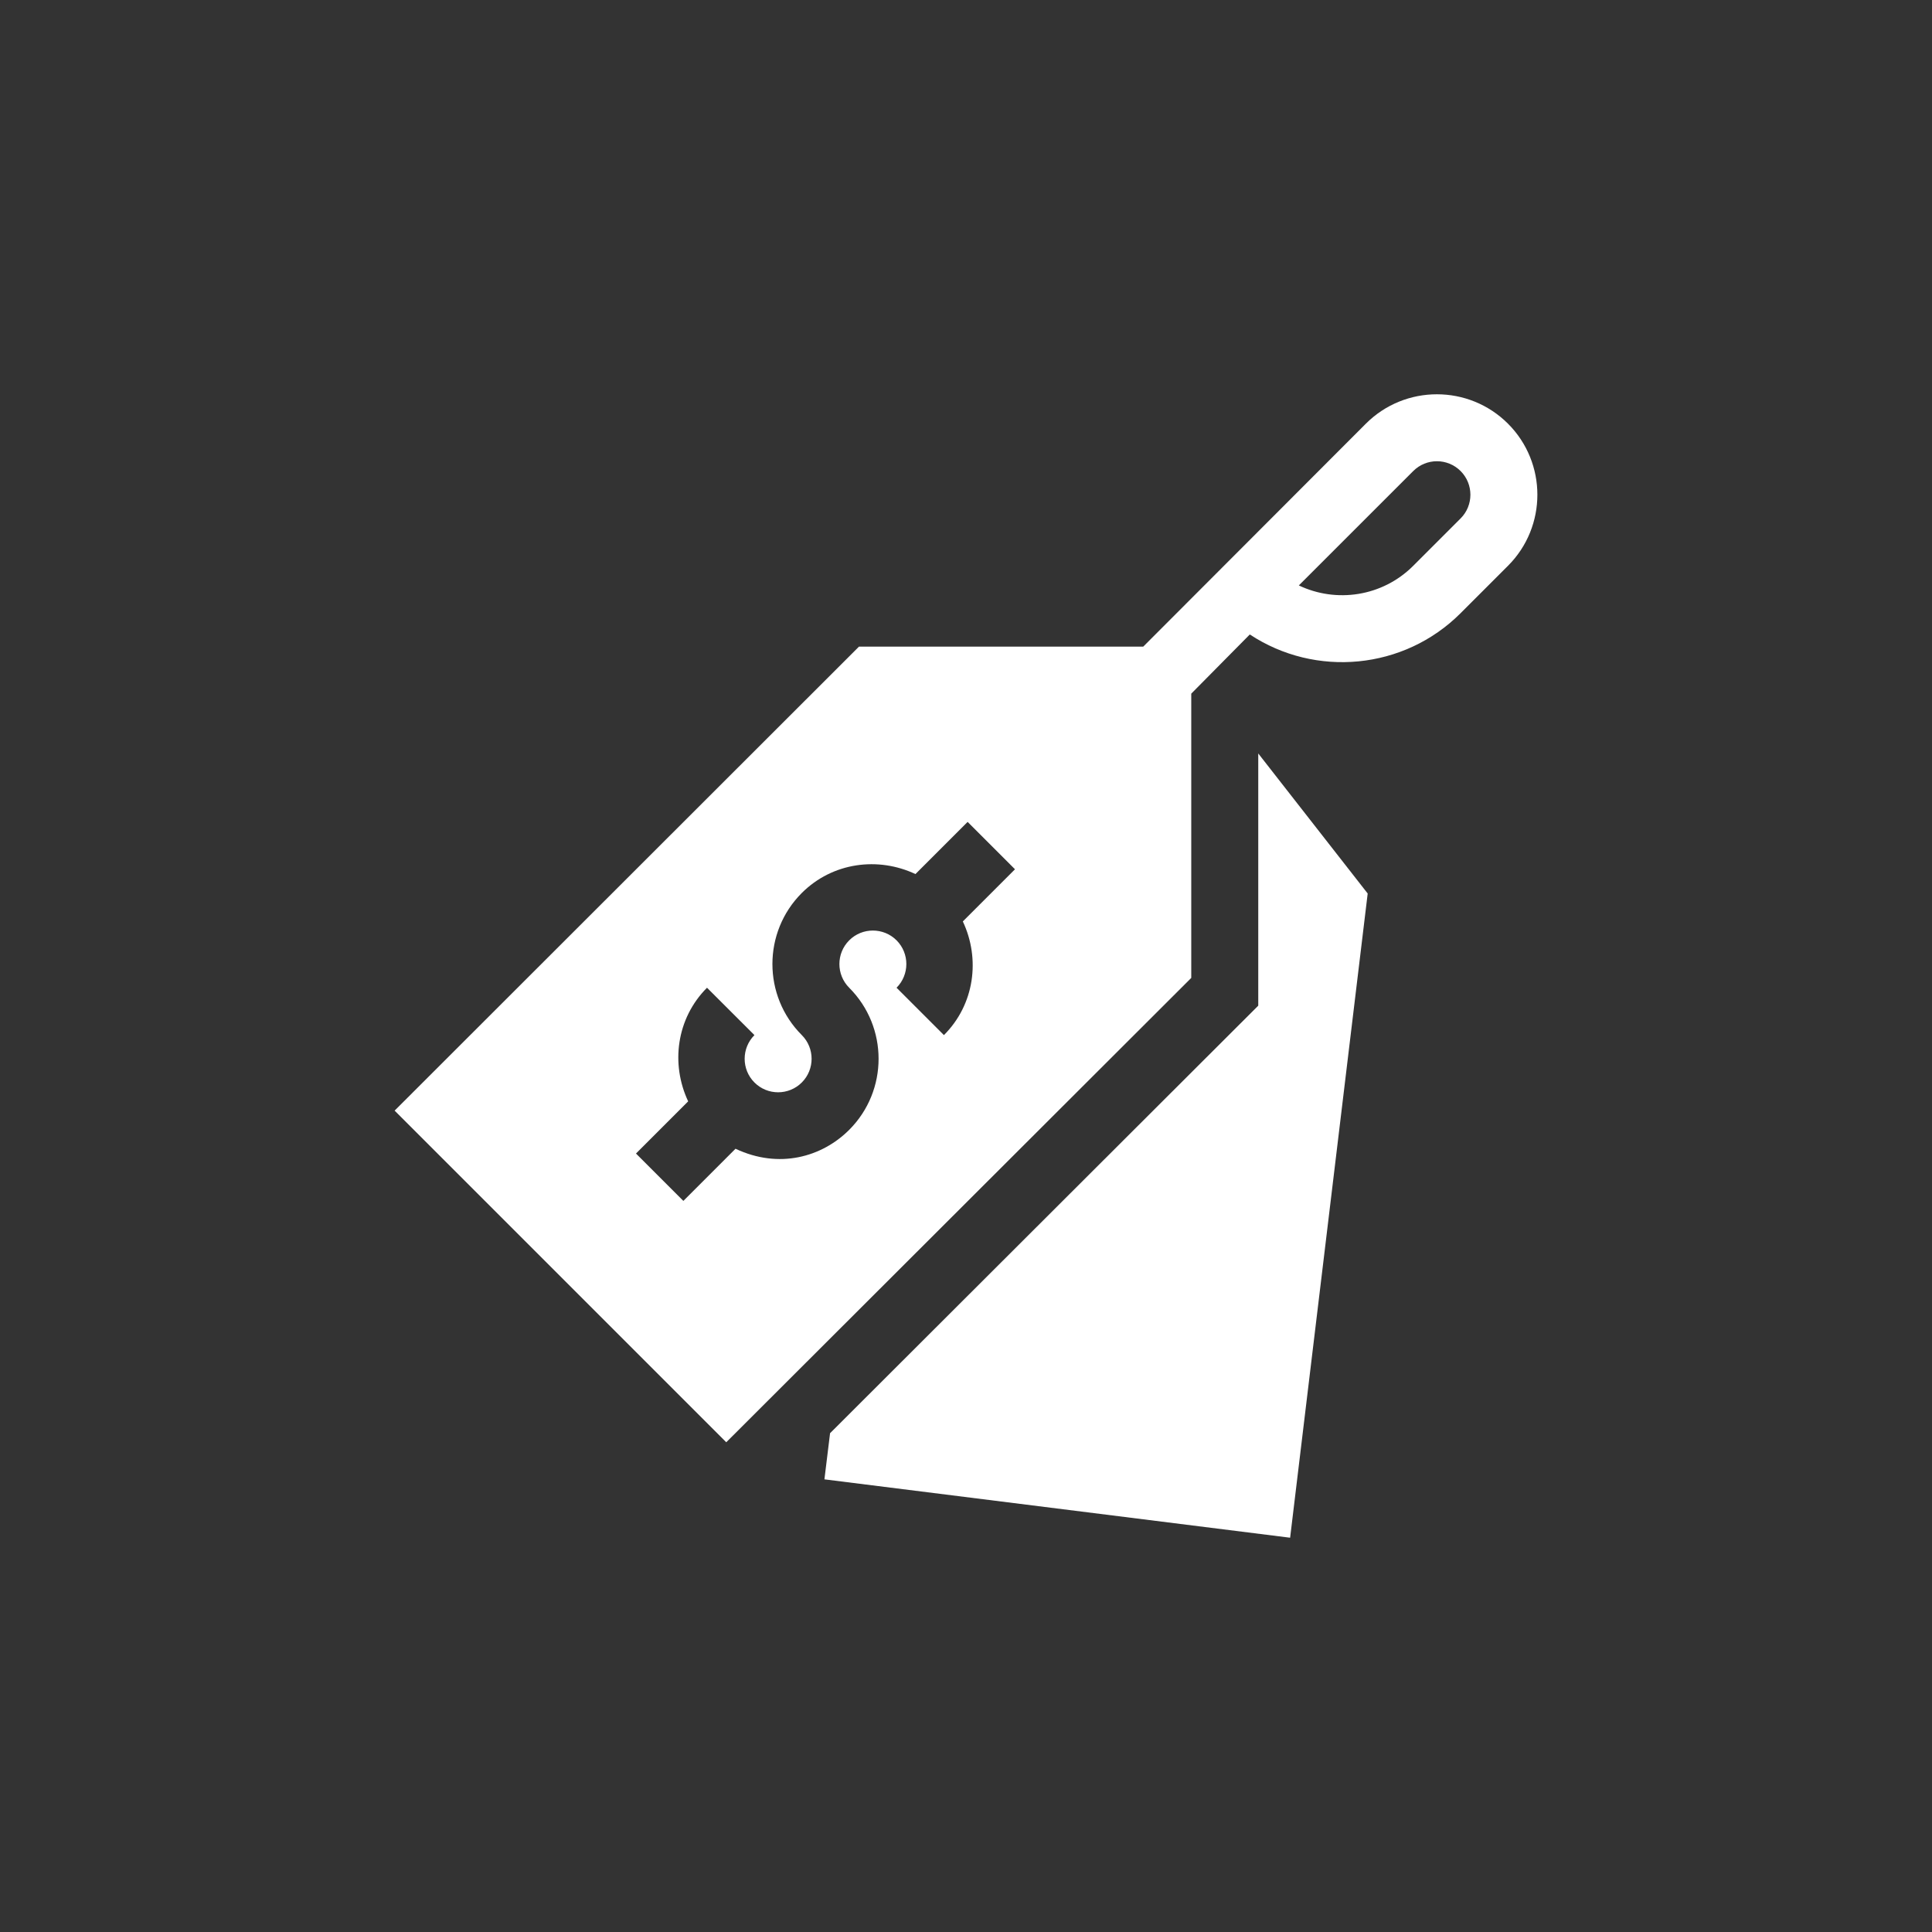 <svg width="686" height="686" viewBox="0 0 686 686" fill="none" xmlns="http://www.w3.org/2000/svg">
<rect x="0" y="0" width="686" height="686" fill="#333333" stroke="none"/>
<g clip-path="url(#clip0)">
<path d="M535.443 200.898C549.359 186.982 549.359 164.354 535.443 150.437C521.526 136.521 498.898 136.521 484.982 150.437L405.94 229.592H305.008L140.121 394.354L257.874 512.108L422.982 347.232V246.297L443.771 225.28C467.034 240.66 498.456 237.885 518.622 217.72L535.443 200.898ZM335.164 367.537L318.343 350.717C322.978 346.07 322.978 338.531 318.343 333.884C313.72 329.261 306.146 329.249 301.523 333.896C296.888 338.531 296.888 346.07 301.523 350.717C315.439 364.633 315.439 387.261 301.523 401.178C291.847 410.854 276.59 415.177 261.161 407.887L242.64 426.408L225.82 409.587L244.349 391.058C238.115 377.82 240.133 361.649 251.039 350.717L267.882 367.537C263.247 372.172 263.247 379.722 267.882 384.357C272.517 389.015 280.067 388.992 284.702 384.357C289.338 379.722 289.338 372.172 284.702 367.537C270.786 353.62 270.786 330.98 284.702 317.065C295.645 306.141 311.819 304.124 325.051 310.357L343.573 291.834L360.394 308.655L341.875 327.174C348.121 340.422 346.098 356.603 335.164 367.537V367.537ZM461.18 207.868L501.802 167.258C506.448 162.611 513.976 162.611 518.622 167.258C523.258 171.893 523.258 179.443 518.622 184.078L501.802 200.898C490.825 211.876 474.446 214.199 461.18 207.868Z" fill="white"/>
<path d="M446.772 267.533V357.083L294.732 508.892L292.729 525.274L458.087 546.001L485.629 317.262L446.772 267.533Z" fill="white"/>
</g>
<defs>
<clipPath id="clip0">
<rect width="406" height="406" fill="white" transform="translate(140 140)"/>
</clipPath>
</defs>
</svg>
